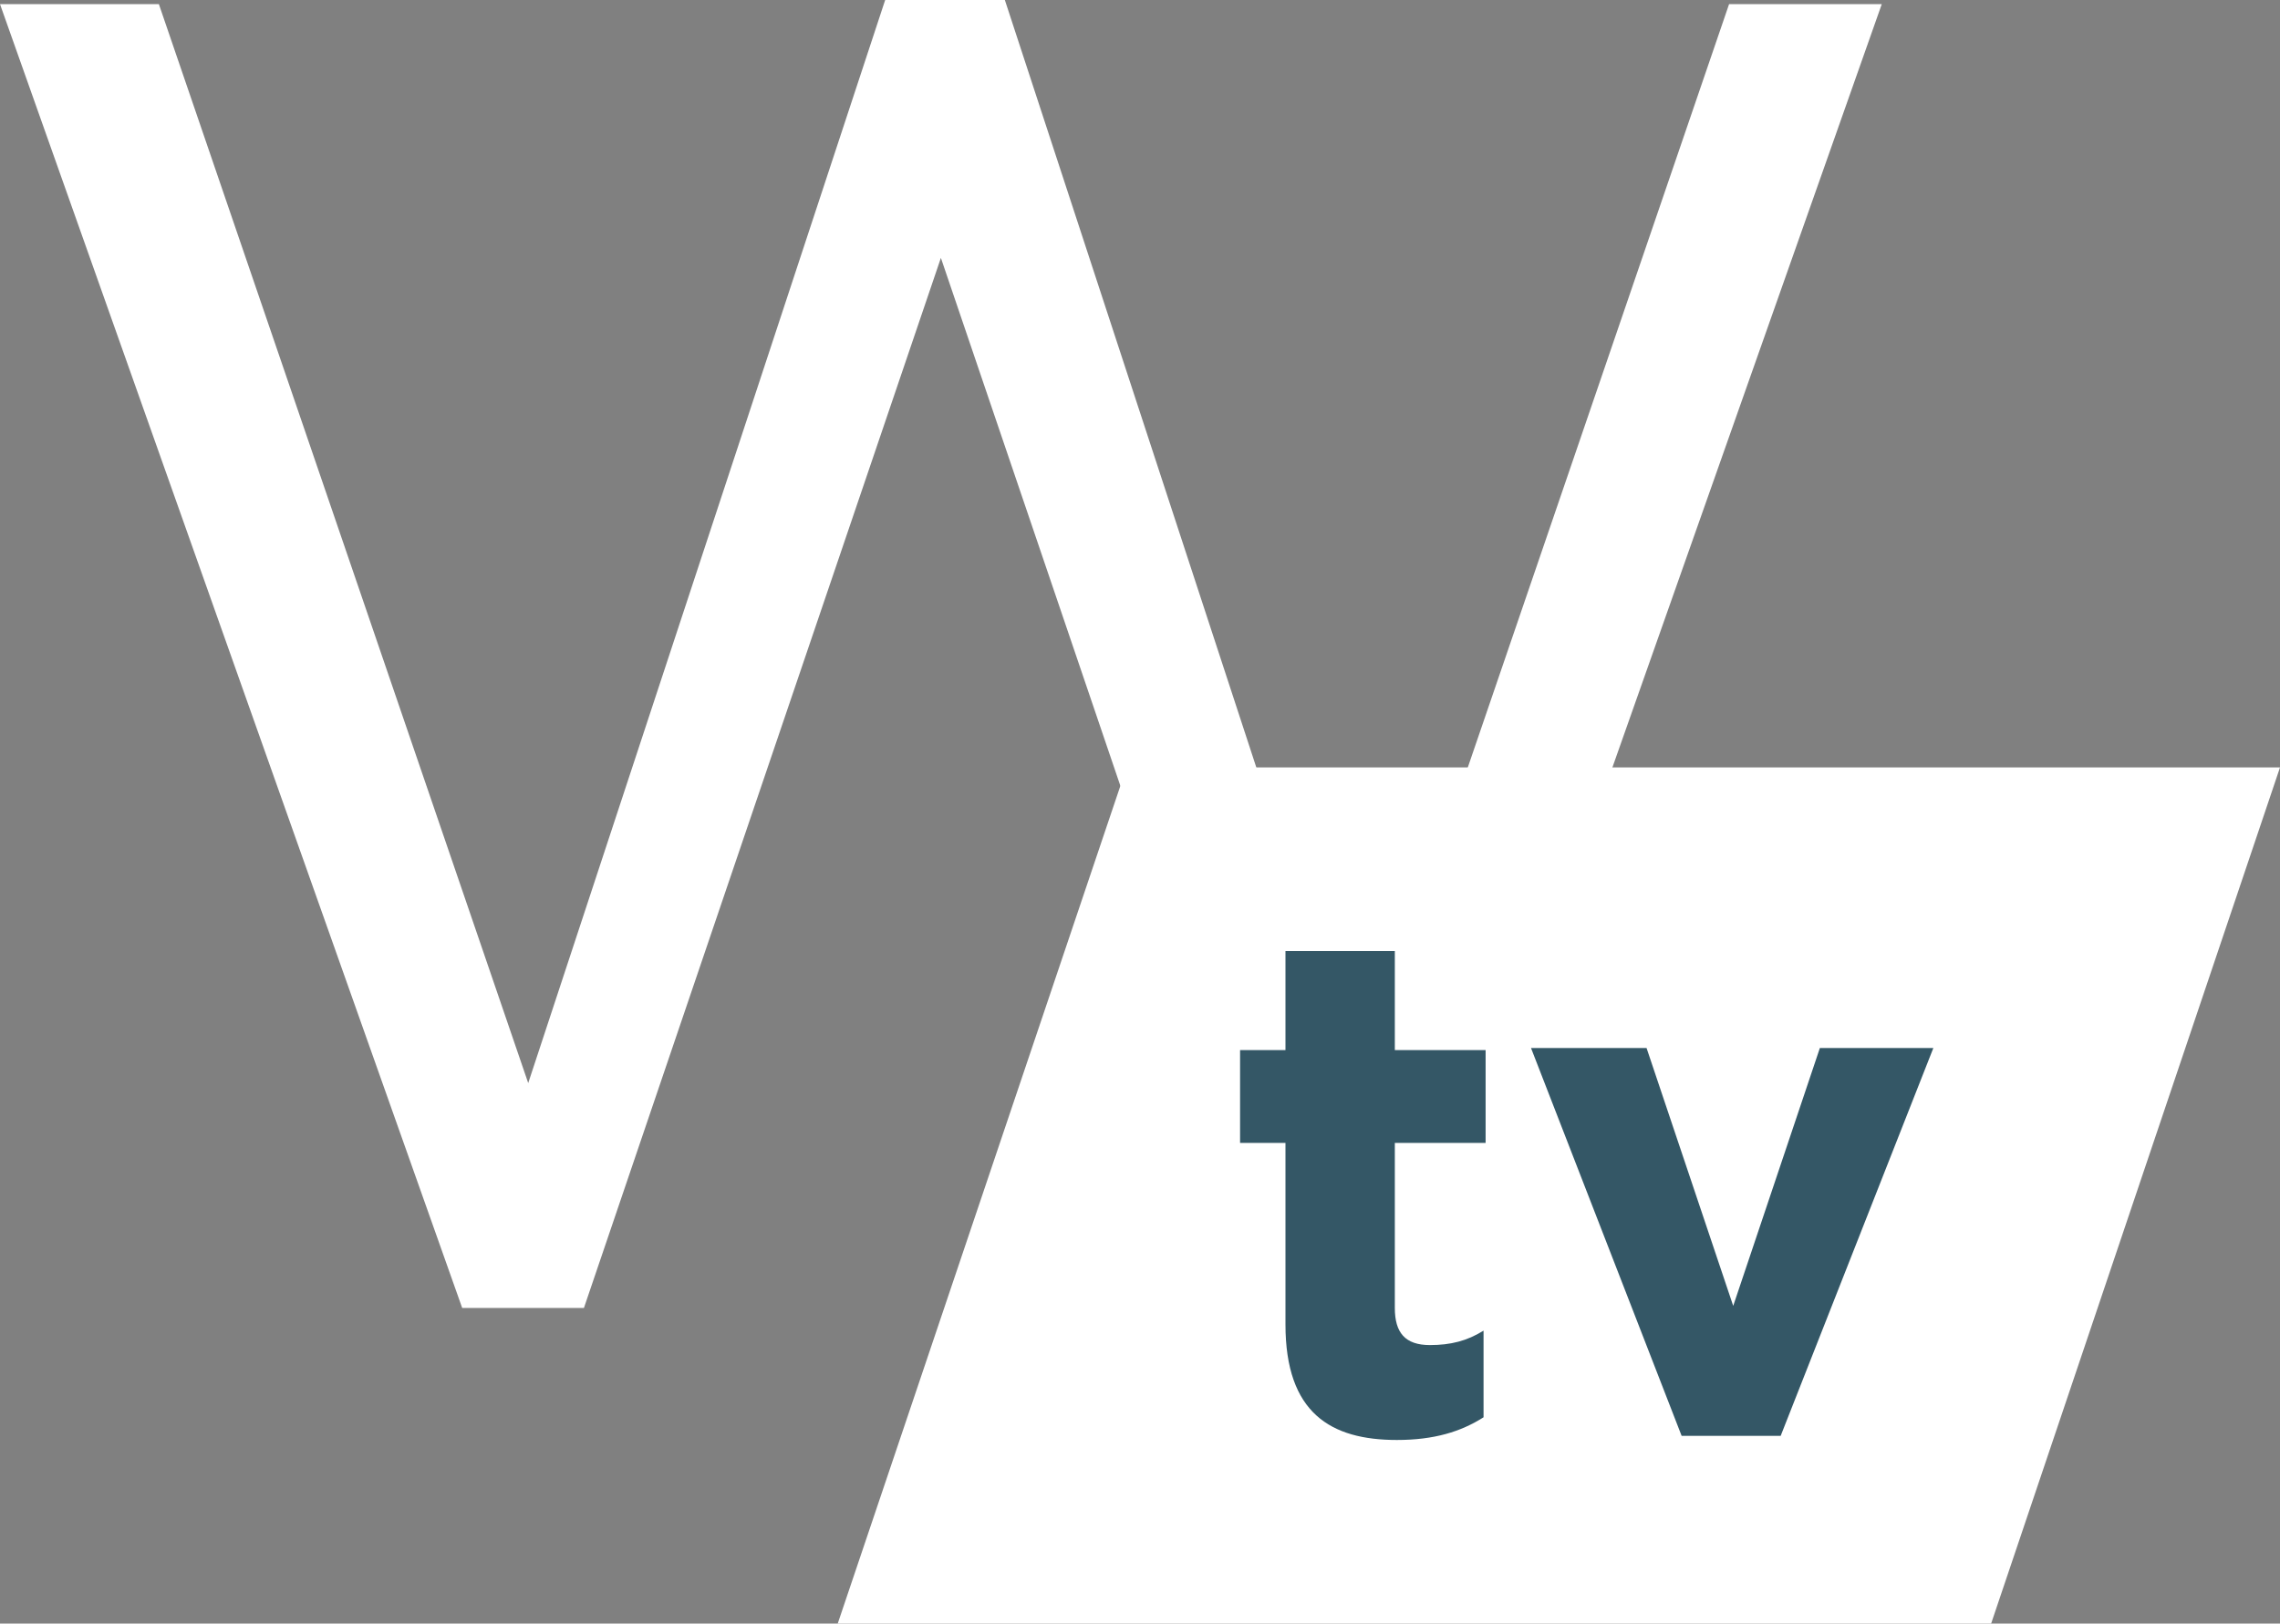 <?xml version="1.0" encoding="utf-8"?>
<!-- Generator: Adobe Illustrator 28.1.0, SVG Export Plug-In . SVG Version: 6.00 Build 0)  -->
<svg version="1.1" id="Layer_1" xmlns="http://www.w3.org/2000/svg" xmlns:xlink="http://www.w3.org/1999/xlink" x="0px" y="0px"
	 viewBox="0 0 110.5 78.7" style="enable-background:new 0 0 110.5 78.7;" xml:space="preserve">
<rect x="0" y="0" width="110.5" height="78.7" fill="#808080" stroke="none"/>
<style type="text/css">
	.st0{fill:#345766;}
	.st1{fill:#FFFFFF;}
</style>
<g>
	<g>
		<path class="st1" d="M0,0.2h7.7l17.9,52.3L42.9,0h5.8l17.2,52.5L83.8,0.2h7.4L68.9,63.4h-6L45.6,12.5L28.3,63.4h-5.9L0,0.2z"/>
	</g>
	<polygon class="st1" points="110.5,37.2 54.6,37.2 40.6,78.7 96.5,78.7 	"/>
	<g>
		<path class="st0" d="M62.3,64.2v-8.8h-2.2v-4.5h2.2v-4.8h5.3v4.8H72v4.5h-4.4v8c0,1.2,0.5,1.8,1.7,1.8c1,0,1.8-0.2,2.6-0.7v4.2
			c-1.1,0.7-2.4,1.1-4.2,1.1C64.5,69.8,62.3,68.5,62.3,64.2z"/>
		<path class="st0" d="M74.2,50.8h5.6L84,63.3l4.2-12.5h5.5l-7.4,18.8h-4.8L74.2,50.8z"/>
	</g>
</g>
</svg>
